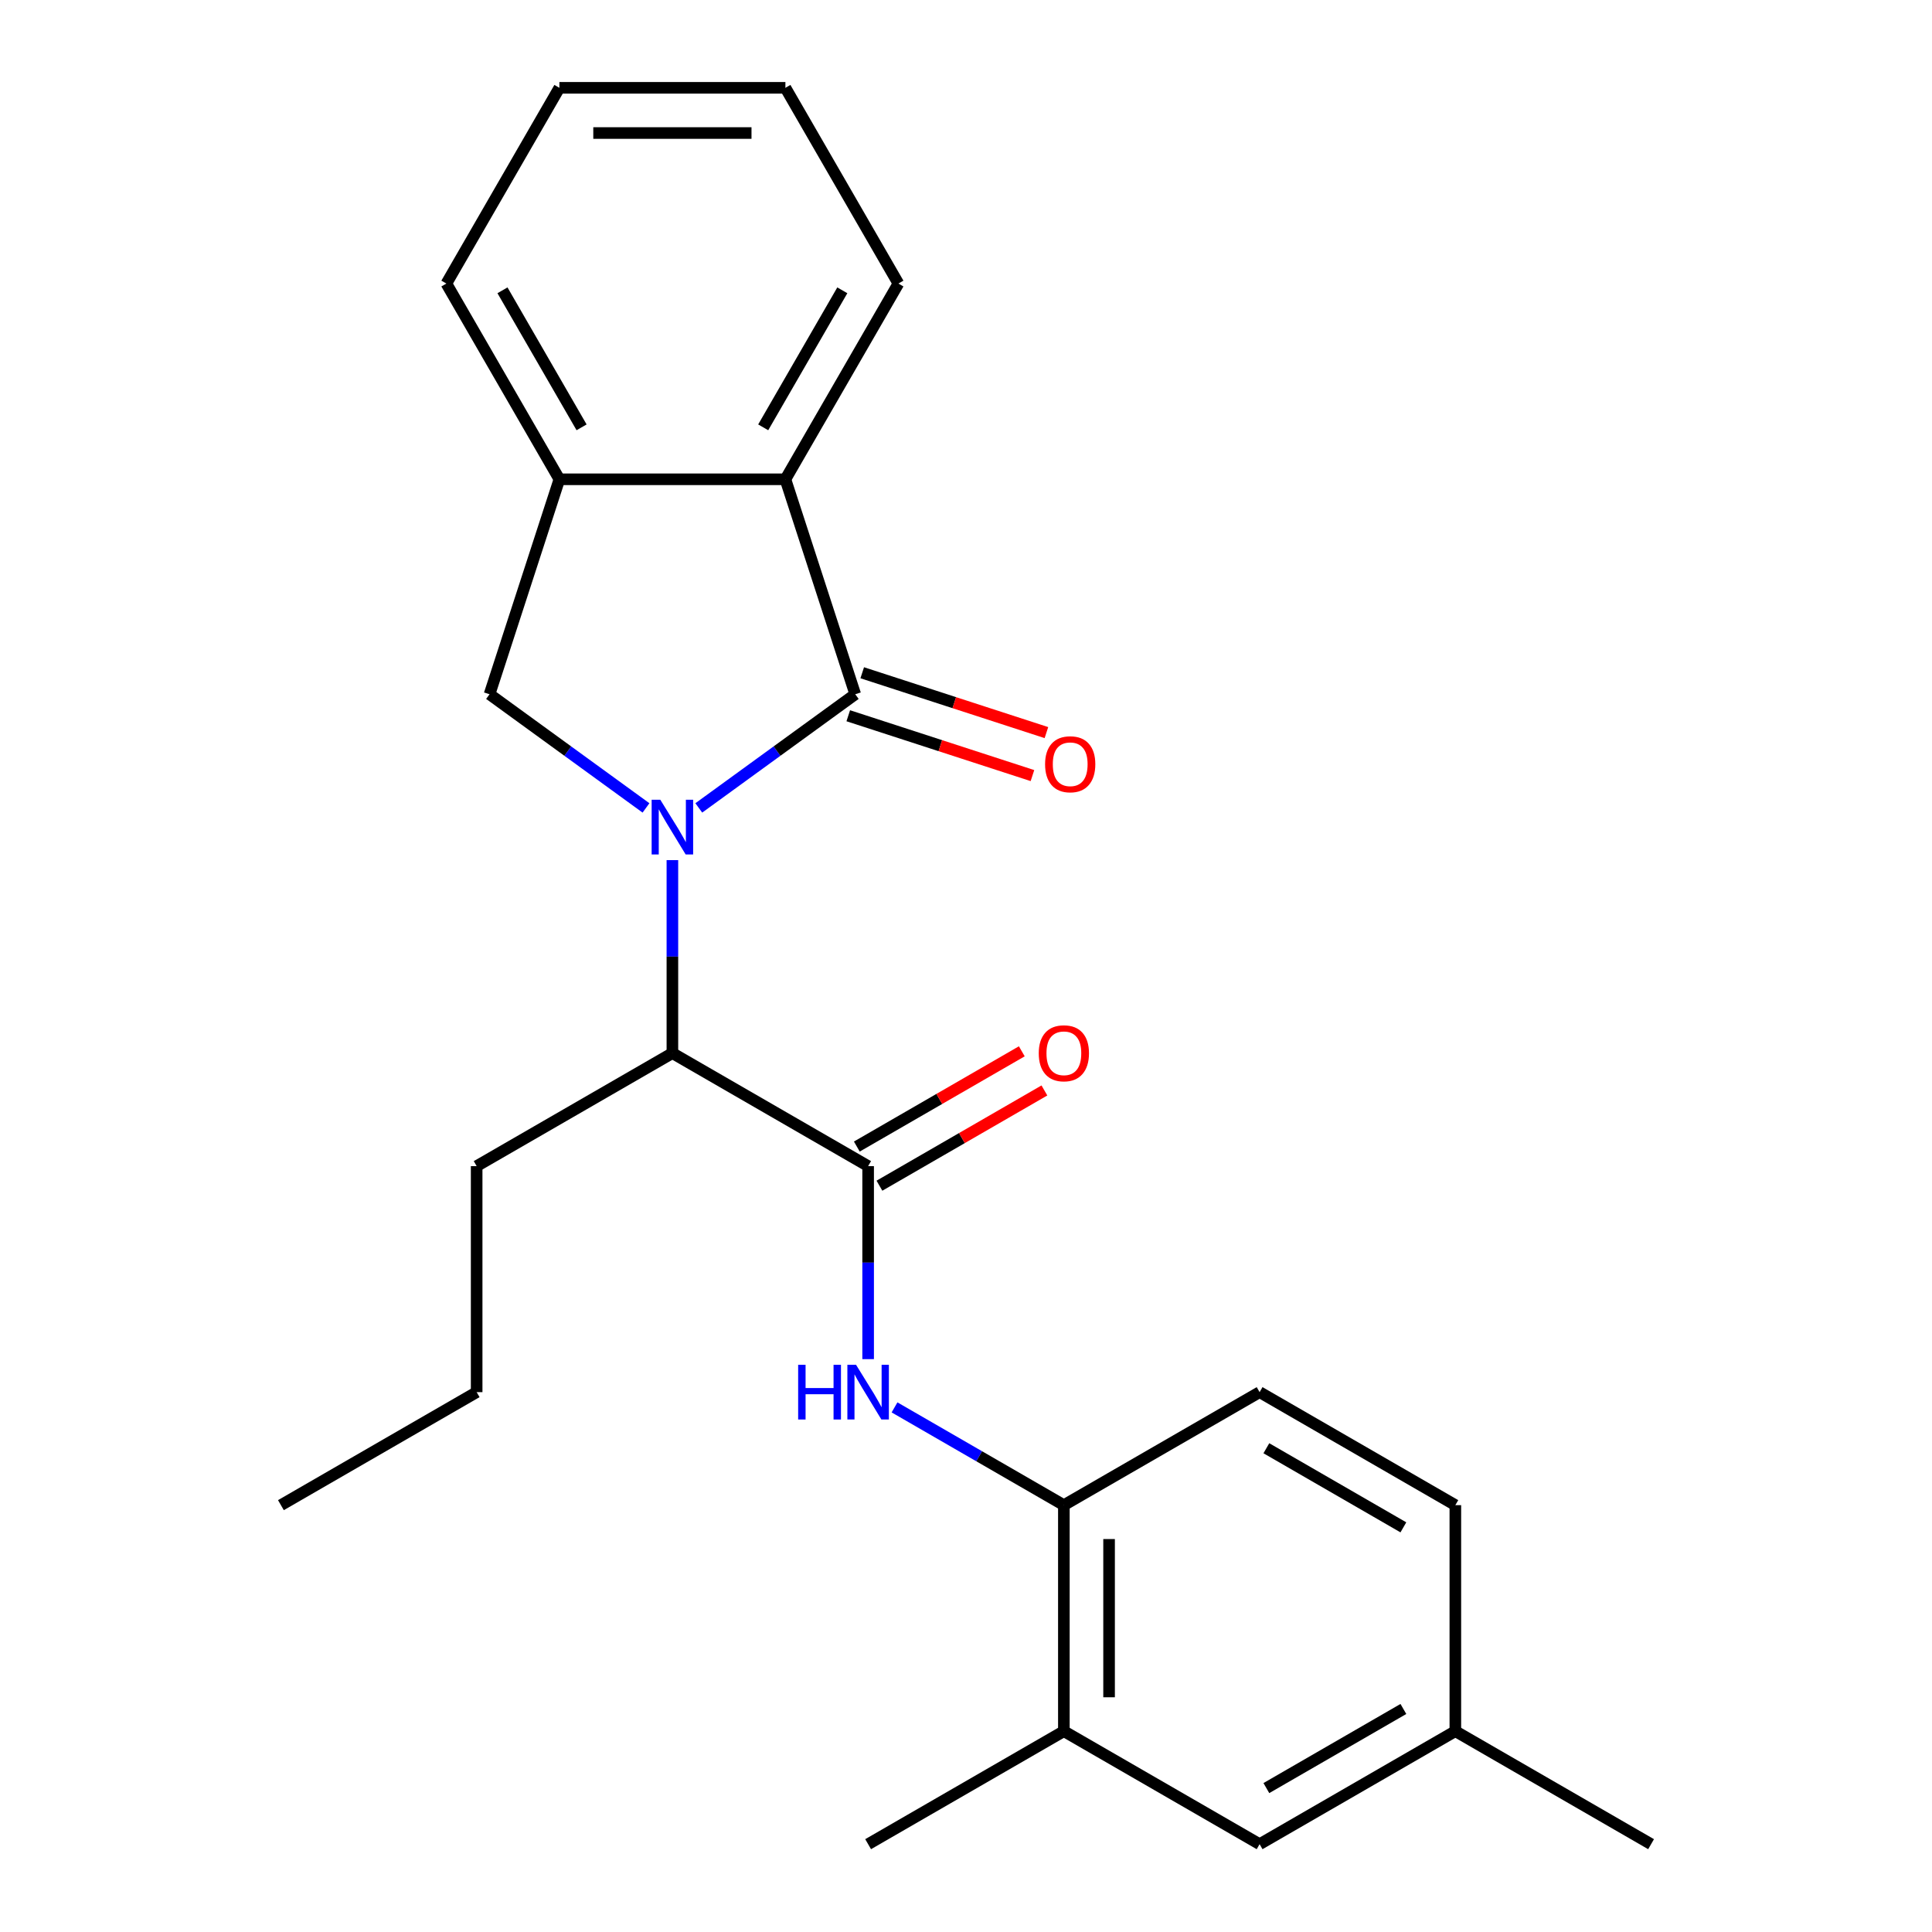 <?xml version='1.0' encoding='iso-8859-1'?>
<svg version='1.1' baseProfile='full'
              xmlns='http://www.w3.org/2000/svg'
                      xmlns:rdkit='http://www.rdkit.org/xml'
                      xmlns:xlink='http://www.w3.org/1999/xlink'
                  xml:space='preserve'
width='1000px' height='1000px' viewBox='0 0 1000 1000'>
<!-- END OF HEADER -->
<rect style='opacity:1.0;fill:#FFFFFF;stroke:none' width='1000' height='1000' x='0' y='0'> </rect>
<path class='bond-0' d='M 361.695,418.177 L 402.184,388.76' style='fill:none;fill-rule:evenodd;stroke:#0000FF;stroke-width:6px;stroke-linecap:butt;stroke-linejoin:miter;stroke-opacity:1' />
<path class='bond-0' d='M 402.184,388.76 L 442.674,359.342' style='fill:none;fill-rule:evenodd;stroke:#000000;stroke-width:6px;stroke-linecap:butt;stroke-linejoin:miter;stroke-opacity:1' />
<path class='bond-2' d='M 334.365,418.177 L 293.875,388.76' style='fill:none;fill-rule:evenodd;stroke:#0000FF;stroke-width:6px;stroke-linecap:butt;stroke-linejoin:miter;stroke-opacity:1' />
<path class='bond-2' d='M 293.875,388.76 L 253.386,359.342' style='fill:none;fill-rule:evenodd;stroke:#000000;stroke-width:6px;stroke-linecap:butt;stroke-linejoin:miter;stroke-opacity:1' />
<path class='bond-3' d='M 348.03,445.19 L 348.03,495.141' style='fill:none;fill-rule:evenodd;stroke:#0000FF;stroke-width:6px;stroke-linecap:butt;stroke-linejoin:miter;stroke-opacity:1' />
<path class='bond-3' d='M 348.03,495.141 L 348.03,545.092' style='fill:none;fill-rule:evenodd;stroke:#000000;stroke-width:6px;stroke-linecap:butt;stroke-linejoin:miter;stroke-opacity:1' />
<path class='bond-4' d='M 442.674,359.342 L 406.523,248.081' style='fill:none;fill-rule:evenodd;stroke:#000000;stroke-width:6px;stroke-linecap:butt;stroke-linejoin:miter;stroke-opacity:1' />
<path class='bond-9' d='M 439.059,370.468 L 486.727,385.957' style='fill:none;fill-rule:evenodd;stroke:#000000;stroke-width:6px;stroke-linecap:butt;stroke-linejoin:miter;stroke-opacity:1' />
<path class='bond-9' d='M 486.727,385.957 L 534.395,401.445' style='fill:none;fill-rule:evenodd;stroke:#FF0000;stroke-width:6px;stroke-linecap:butt;stroke-linejoin:miter;stroke-opacity:1' />
<path class='bond-9' d='M 446.289,348.216 L 493.957,363.705' style='fill:none;fill-rule:evenodd;stroke:#000000;stroke-width:6px;stroke-linecap:butt;stroke-linejoin:miter;stroke-opacity:1' />
<path class='bond-9' d='M 493.957,363.705 L 541.625,379.193' style='fill:none;fill-rule:evenodd;stroke:#FF0000;stroke-width:6px;stroke-linecap:butt;stroke-linejoin:miter;stroke-opacity:1' />
<path class='bond-1' d='M 449.343,603.585 L 348.03,545.092' style='fill:none;fill-rule:evenodd;stroke:#000000;stroke-width:6px;stroke-linecap:butt;stroke-linejoin:miter;stroke-opacity:1' />
<path class='bond-5' d='M 449.343,603.585 L 449.343,653.536' style='fill:none;fill-rule:evenodd;stroke:#000000;stroke-width:6px;stroke-linecap:butt;stroke-linejoin:miter;stroke-opacity:1' />
<path class='bond-5' d='M 449.343,653.536 L 449.343,703.487' style='fill:none;fill-rule:evenodd;stroke:#0000FF;stroke-width:6px;stroke-linecap:butt;stroke-linejoin:miter;stroke-opacity:1' />
<path class='bond-10' d='M 455.193,613.717 L 497.887,589.067' style='fill:none;fill-rule:evenodd;stroke:#000000;stroke-width:6px;stroke-linecap:butt;stroke-linejoin:miter;stroke-opacity:1' />
<path class='bond-10' d='M 497.887,589.067 L 540.581,564.418' style='fill:none;fill-rule:evenodd;stroke:#FF0000;stroke-width:6px;stroke-linecap:butt;stroke-linejoin:miter;stroke-opacity:1' />
<path class='bond-10' d='M 443.494,593.454 L 486.188,568.804' style='fill:none;fill-rule:evenodd;stroke:#000000;stroke-width:6px;stroke-linecap:butt;stroke-linejoin:miter;stroke-opacity:1' />
<path class='bond-10' d='M 486.188,568.804 L 528.883,544.155' style='fill:none;fill-rule:evenodd;stroke:#FF0000;stroke-width:6px;stroke-linecap:butt;stroke-linejoin:miter;stroke-opacity:1' />
<path class='bond-6' d='M 253.386,359.342 L 289.537,248.081' style='fill:none;fill-rule:evenodd;stroke:#000000;stroke-width:6px;stroke-linecap:butt;stroke-linejoin:miter;stroke-opacity:1' />
<path class='bond-16' d='M 348.03,545.092 L 246.716,603.585' style='fill:none;fill-rule:evenodd;stroke:#000000;stroke-width:6px;stroke-linecap:butt;stroke-linejoin:miter;stroke-opacity:1' />
<path class='bond-15' d='M 406.523,248.081 L 465.017,146.768' style='fill:none;fill-rule:evenodd;stroke:#000000;stroke-width:6px;stroke-linecap:butt;stroke-linejoin:miter;stroke-opacity:1' />
<path class='bond-15' d='M 395.035,221.186 L 435.98,150.266' style='fill:none;fill-rule:evenodd;stroke:#000000;stroke-width:6px;stroke-linecap:butt;stroke-linejoin:miter;stroke-opacity:1' />
<path class='bond-24' d='M 406.523,248.081 L 289.537,248.081' style='fill:none;fill-rule:evenodd;stroke:#000000;stroke-width:6px;stroke-linecap:butt;stroke-linejoin:miter;stroke-opacity:1' />
<path class='bond-7' d='M 463.008,728.461 L 506.832,753.763' style='fill:none;fill-rule:evenodd;stroke:#0000FF;stroke-width:6px;stroke-linecap:butt;stroke-linejoin:miter;stroke-opacity:1' />
<path class='bond-7' d='M 506.832,753.763 L 550.657,779.065' style='fill:none;fill-rule:evenodd;stroke:#000000;stroke-width:6px;stroke-linecap:butt;stroke-linejoin:miter;stroke-opacity:1' />
<path class='bond-17' d='M 289.537,248.081 L 231.043,146.768' style='fill:none;fill-rule:evenodd;stroke:#000000;stroke-width:6px;stroke-linecap:butt;stroke-linejoin:miter;stroke-opacity:1' />
<path class='bond-17' d='M 301.025,221.186 L 260.08,150.266' style='fill:none;fill-rule:evenodd;stroke:#000000;stroke-width:6px;stroke-linecap:butt;stroke-linejoin:miter;stroke-opacity:1' />
<path class='bond-8' d='M 550.657,779.065 L 550.657,896.052' style='fill:none;fill-rule:evenodd;stroke:#000000;stroke-width:6px;stroke-linecap:butt;stroke-linejoin:miter;stroke-opacity:1' />
<path class='bond-8' d='M 574.054,796.613 L 574.054,878.504' style='fill:none;fill-rule:evenodd;stroke:#000000;stroke-width:6px;stroke-linecap:butt;stroke-linejoin:miter;stroke-opacity:1' />
<path class='bond-12' d='M 550.657,779.065 L 651.97,720.572' style='fill:none;fill-rule:evenodd;stroke:#000000;stroke-width:6px;stroke-linecap:butt;stroke-linejoin:miter;stroke-opacity:1' />
<path class='bond-11' d='M 550.657,896.052 L 651.97,954.545' style='fill:none;fill-rule:evenodd;stroke:#000000;stroke-width:6px;stroke-linecap:butt;stroke-linejoin:miter;stroke-opacity:1' />
<path class='bond-18' d='M 550.657,896.052 L 449.343,954.545' style='fill:none;fill-rule:evenodd;stroke:#000000;stroke-width:6px;stroke-linecap:butt;stroke-linejoin:miter;stroke-opacity:1' />
<path class='bond-26' d='M 651.97,954.545 L 753.284,896.052' style='fill:none;fill-rule:evenodd;stroke:#000000;stroke-width:6px;stroke-linecap:butt;stroke-linejoin:miter;stroke-opacity:1' />
<path class='bond-26' d='M 655.469,925.509 L 726.388,884.563' style='fill:none;fill-rule:evenodd;stroke:#000000;stroke-width:6px;stroke-linecap:butt;stroke-linejoin:miter;stroke-opacity:1' />
<path class='bond-14' d='M 651.97,720.572 L 753.284,779.065' style='fill:none;fill-rule:evenodd;stroke:#000000;stroke-width:6px;stroke-linecap:butt;stroke-linejoin:miter;stroke-opacity:1' />
<path class='bond-14' d='M 655.469,749.609 L 726.388,790.554' style='fill:none;fill-rule:evenodd;stroke:#000000;stroke-width:6px;stroke-linecap:butt;stroke-linejoin:miter;stroke-opacity:1' />
<path class='bond-13' d='M 753.284,896.052 L 753.284,779.065' style='fill:none;fill-rule:evenodd;stroke:#000000;stroke-width:6px;stroke-linecap:butt;stroke-linejoin:miter;stroke-opacity:1' />
<path class='bond-19' d='M 753.284,896.052 L 854.597,954.545' style='fill:none;fill-rule:evenodd;stroke:#000000;stroke-width:6px;stroke-linecap:butt;stroke-linejoin:miter;stroke-opacity:1' />
<path class='bond-21' d='M 465.017,146.768 L 406.523,45.455' style='fill:none;fill-rule:evenodd;stroke:#000000;stroke-width:6px;stroke-linecap:butt;stroke-linejoin:miter;stroke-opacity:1' />
<path class='bond-20' d='M 246.716,603.585 L 246.716,720.572' style='fill:none;fill-rule:evenodd;stroke:#000000;stroke-width:6px;stroke-linecap:butt;stroke-linejoin:miter;stroke-opacity:1' />
<path class='bond-22' d='M 231.043,146.768 L 289.537,45.455' style='fill:none;fill-rule:evenodd;stroke:#000000;stroke-width:6px;stroke-linecap:butt;stroke-linejoin:miter;stroke-opacity:1' />
<path class='bond-23' d='M 246.716,720.572 L 145.403,779.065' style='fill:none;fill-rule:evenodd;stroke:#000000;stroke-width:6px;stroke-linecap:butt;stroke-linejoin:miter;stroke-opacity:1' />
<path class='bond-25' d='M 406.523,45.455 L 289.537,45.455' style='fill:none;fill-rule:evenodd;stroke:#000000;stroke-width:6px;stroke-linecap:butt;stroke-linejoin:miter;stroke-opacity:1' />
<path class='bond-25' d='M 388.975,68.852 L 307.085,68.852' style='fill:none;fill-rule:evenodd;stroke:#000000;stroke-width:6px;stroke-linecap:butt;stroke-linejoin:miter;stroke-opacity:1' />
<path  class='atom-0' d='M 341.77 413.945
L 351.05 428.945
Q 351.97 430.425, 353.45 433.105
Q 354.93 435.785, 355.01 435.945
L 355.01 413.945
L 358.77 413.945
L 358.77 442.265
L 354.89 442.265
L 344.93 425.865
Q 343.77 423.945, 342.53 421.745
Q 341.33 419.545, 340.97 418.865
L 340.97 442.265
L 337.29 442.265
L 337.29 413.945
L 341.77 413.945
' fill='#0000FF'/>
<path  class='atom-6' d='M 413.123 706.412
L 416.963 706.412
L 416.963 718.452
L 431.443 718.452
L 431.443 706.412
L 435.283 706.412
L 435.283 734.732
L 431.443 734.732
L 431.443 721.652
L 416.963 721.652
L 416.963 734.732
L 413.123 734.732
L 413.123 706.412
' fill='#0000FF'/>
<path  class='atom-6' d='M 443.083 706.412
L 452.363 721.412
Q 453.283 722.892, 454.763 725.572
Q 456.243 728.252, 456.323 728.412
L 456.323 706.412
L 460.083 706.412
L 460.083 734.732
L 456.203 734.732
L 446.243 718.332
Q 445.083 716.412, 443.843 714.212
Q 442.643 712.012, 442.283 711.332
L 442.283 734.732
L 438.603 734.732
L 438.603 706.412
L 443.083 706.412
' fill='#0000FF'/>
<path  class='atom-10' d='M 540.935 395.573
Q 540.935 388.773, 544.295 384.973
Q 547.655 381.173, 553.935 381.173
Q 560.215 381.173, 563.575 384.973
Q 566.935 388.773, 566.935 395.573
Q 566.935 402.453, 563.535 406.373
Q 560.135 410.253, 553.935 410.253
Q 547.695 410.253, 544.295 406.373
Q 540.935 402.493, 540.935 395.573
M 553.935 407.053
Q 558.255 407.053, 560.575 404.173
Q 562.935 401.253, 562.935 395.573
Q 562.935 390.013, 560.575 387.213
Q 558.255 384.373, 553.935 384.373
Q 549.615 384.373, 547.255 387.173
Q 544.935 389.973, 544.935 395.573
Q 544.935 401.293, 547.255 404.173
Q 549.615 407.053, 553.935 407.053
' fill='#FF0000'/>
<path  class='atom-11' d='M 537.657 545.172
Q 537.657 538.372, 541.017 534.572
Q 544.377 530.772, 550.657 530.772
Q 556.937 530.772, 560.297 534.572
Q 563.657 538.372, 563.657 545.172
Q 563.657 552.052, 560.257 555.972
Q 556.857 559.852, 550.657 559.852
Q 544.417 559.852, 541.017 555.972
Q 537.657 552.092, 537.657 545.172
M 550.657 556.652
Q 554.977 556.652, 557.297 553.772
Q 559.657 550.852, 559.657 545.172
Q 559.657 539.612, 557.297 536.812
Q 554.977 533.972, 550.657 533.972
Q 546.337 533.972, 543.977 536.772
Q 541.657 539.572, 541.657 545.172
Q 541.657 550.892, 543.977 553.772
Q 546.337 556.652, 550.657 556.652
' fill='#FF0000'/>
</svg>
